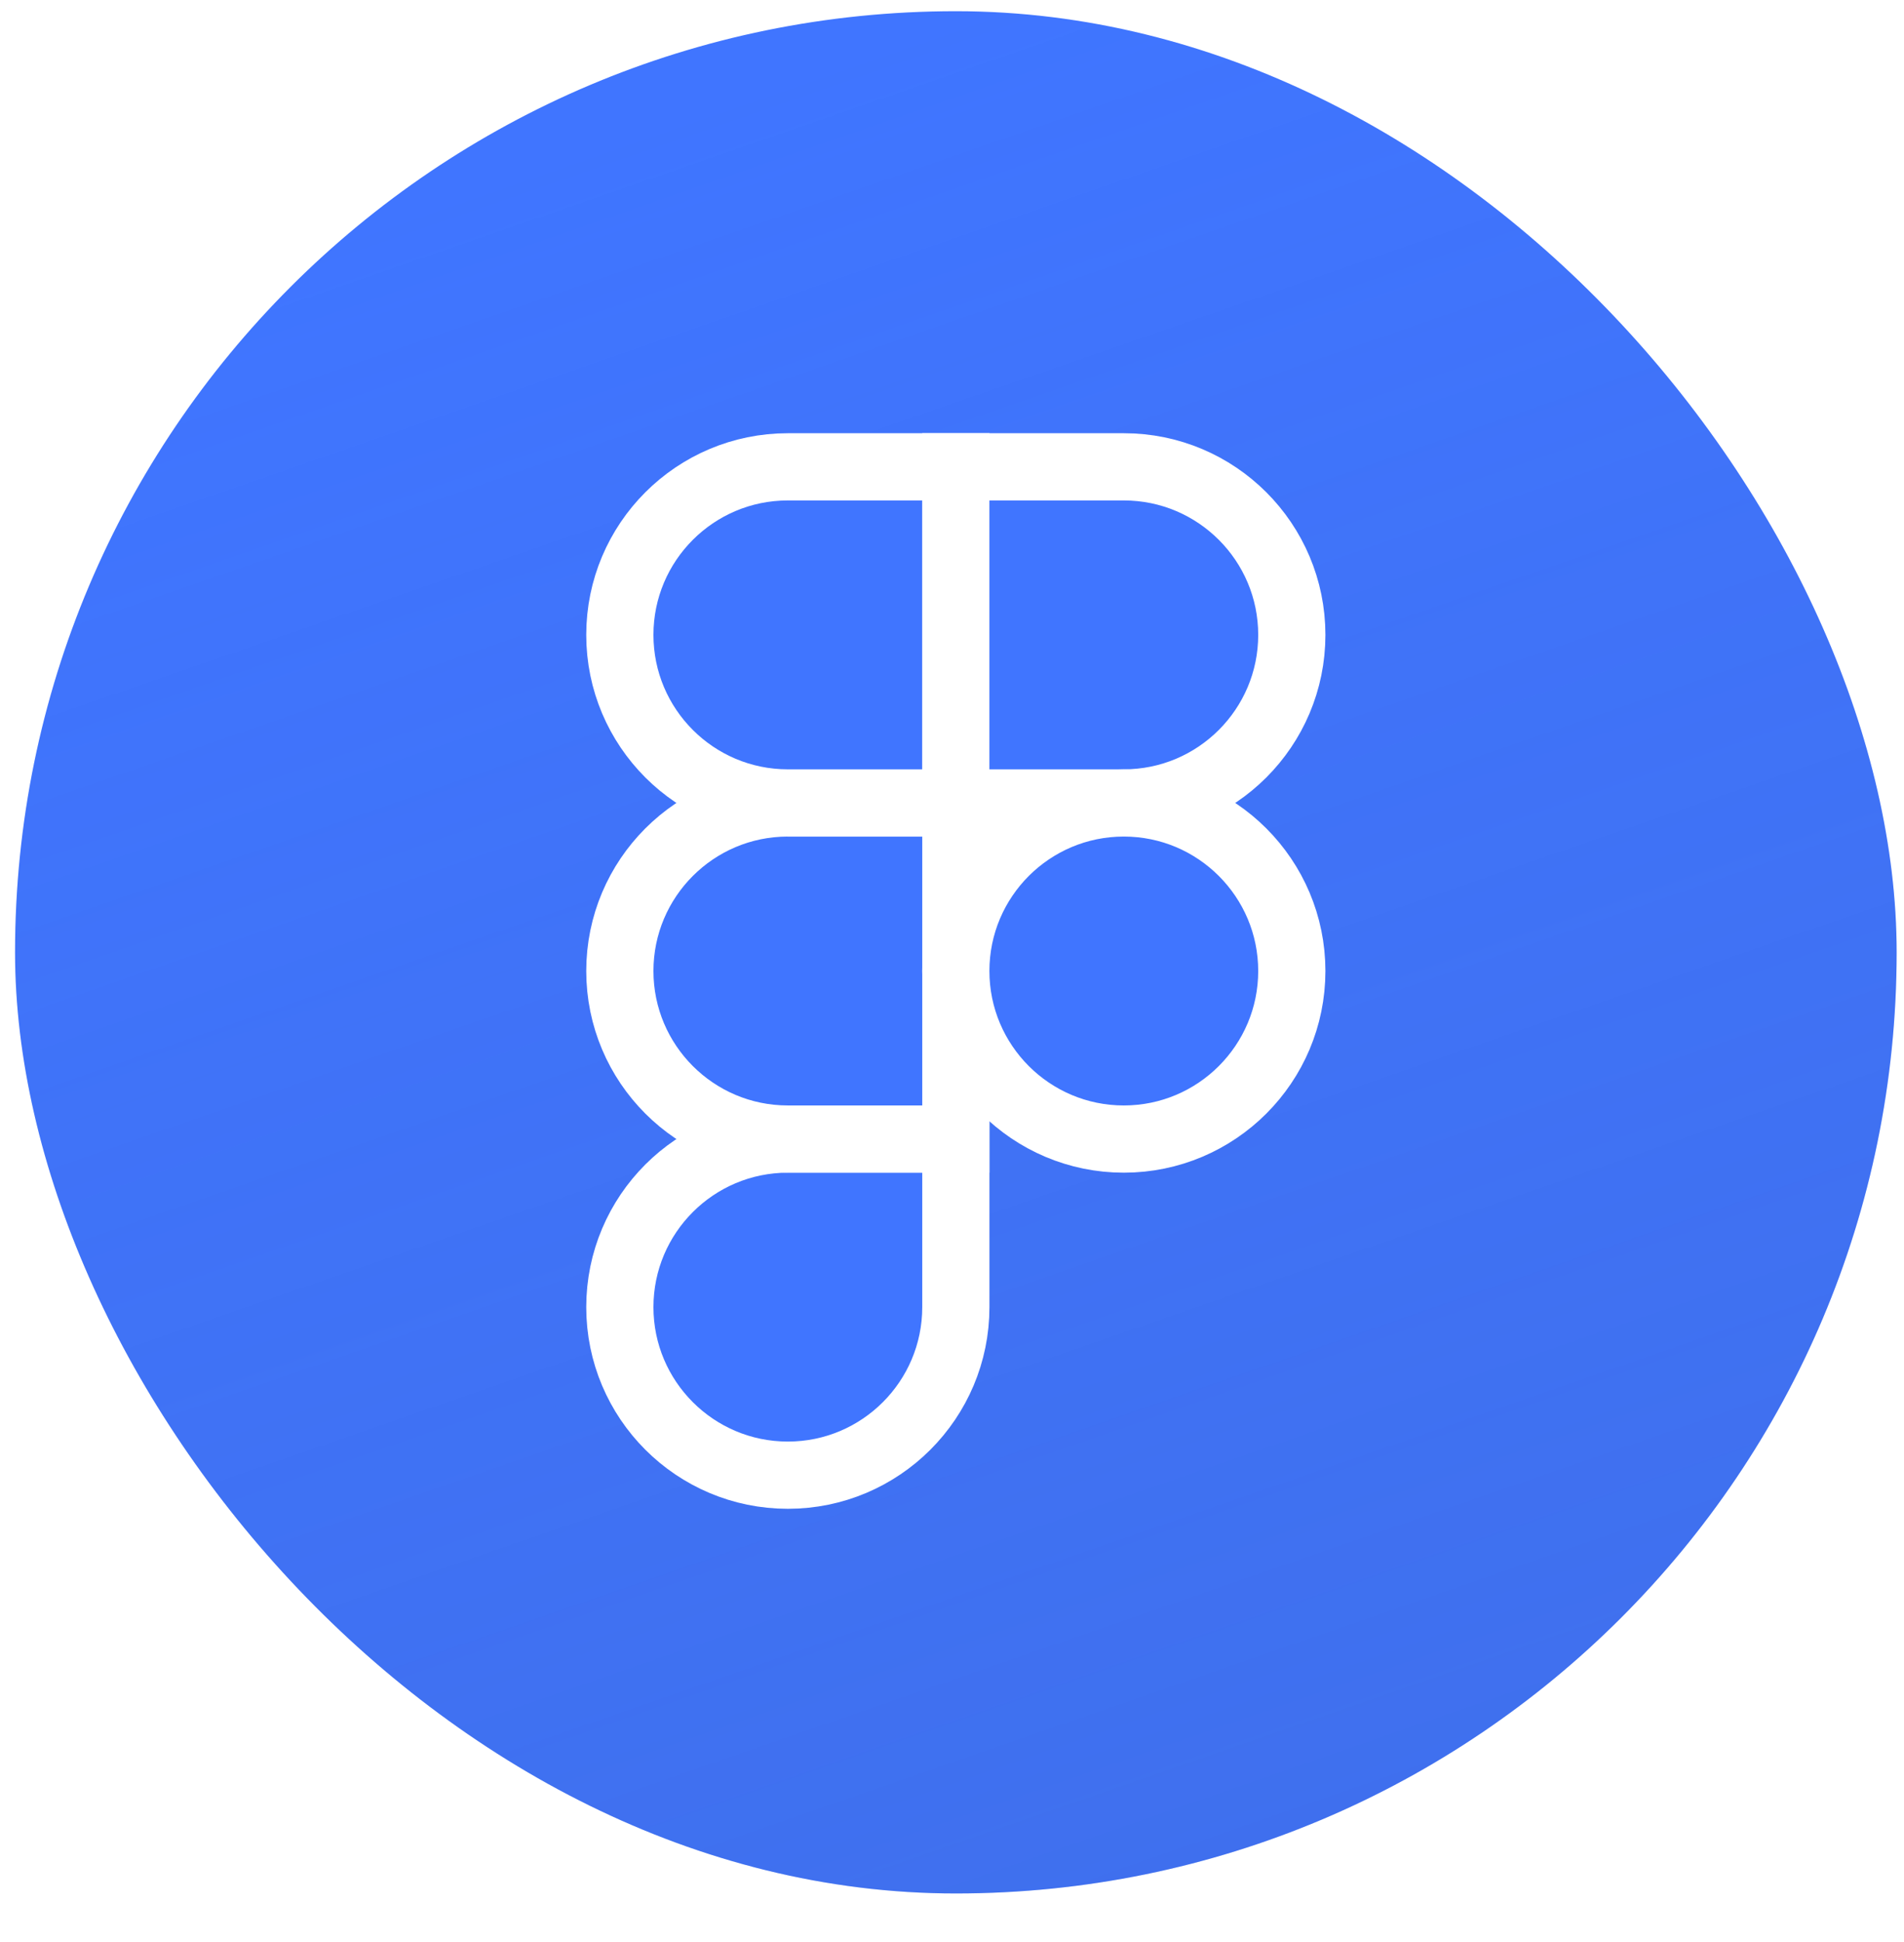 <svg width="51" height="52" viewBox="0 0 51 52" fill="none" xmlns="http://www.w3.org/2000/svg">
<g filter="url(#filter0_ii_4003_7011)">
<rect x="0.403" y="0.8" width="50.4" height="50.4" rx="25.2" fill="#4075FF"/>
<rect x="0.403" y="0.8" width="50.4" height="50.4" rx="25.2" fill="url(#paint0_linear_4003_7011)" fill-opacity="0.2"/>
</g>
<path d="M21.103 39.5C23.587 39.5 25.603 37.484 25.603 35V30.5H21.103C18.619 30.5 16.603 32.516 16.603 35C16.603 37.484 18.619 39.5 21.103 39.5Z" fill="#4075FF" stroke="white" stroke-width="1.8"/>
<path d="M16.603 26C16.603 23.516 18.619 21.5 21.103 21.5H25.603V30.5H21.103C18.619 30.5 16.603 28.484 16.603 26Z" fill="#4075FF" stroke="white" stroke-width="1.8"/>
<path d="M16.603 17C16.603 14.516 18.619 12.5 21.103 12.5H25.603V21.5H21.103C18.619 21.5 16.603 19.484 16.603 17Z" fill="#4075FF" stroke="white" stroke-width="1.8"/>
<path d="M25.602 12.5H30.102C32.586 12.5 34.602 14.516 34.602 17C34.602 19.484 32.586 21.5 30.102 21.5H25.602V12.5Z" fill="#4075FF" stroke="white" stroke-width="1.8"/>
<path d="M34.602 26C34.602 28.484 32.586 30.5 30.102 30.5C27.618 30.5 25.602 28.484 25.602 26C25.602 23.516 27.618 21.5 30.102 21.5C32.586 21.5 34.602 23.516 34.602 26Z" fill="#4075FF" stroke="white" stroke-width="1.8"/>
<defs>
<filter id="filter0_ii_4003_7011" x="0.403" y="0.8" width="50.4" height="50.4" filterUnits="userSpaceOnUse" color-interpolation-filters="sRGB">
<feFlood flood-opacity="0" result="BackgroundImageFix"/>
<feBlend mode="normal" in="SourceGraphic" in2="BackgroundImageFix" result="shape"/>
<feColorMatrix in="SourceAlpha" type="matrix" values="0 0 0 0 0 0 0 0 0 0 0 0 0 0 0 0 0 0 127 0" result="hardAlpha"/>
<feOffset dx="1" dy="1.5"/>
<feComposite in2="hardAlpha" operator="arithmetic" k2="-1" k3="1"/>
<feColorMatrix type="matrix" values="0 0 0 0 0.632 0 0 0 0 0.735 0 0 0 0 1 0 0 0 0.4 0"/>
<feBlend mode="normal" in2="shape" result="effect1_innerShadow_4003_7011"/>
<feColorMatrix in="SourceAlpha" type="matrix" values="0 0 0 0 0 0 0 0 0 0 0 0 0 0 0 0 0 0 127 0" result="hardAlpha"/>
<feOffset dx="-1" dy="-2"/>
<feComposite in2="hardAlpha" operator="arithmetic" k2="-1" k3="1"/>
<feColorMatrix type="matrix" values="0 0 0 0 0.171 0 0 0 0 0.306 0 0 0 0 0.652 0 0 0 0.25 0"/>
<feBlend mode="normal" in2="effect1_innerShadow_4003_7011" result="effect2_innerShadow_4003_7011"/>
</filter>
<linearGradient id="paint0_linear_4003_7011" x1="25.603" y1="0.8" x2="43" y2="51" gradientUnits="userSpaceOnUse">
<stop stop-color="#3D59A3" stop-opacity="0"/>
<stop offset="1" stop-color="#3D59A3"/>
</linearGradient>
</defs>
</svg>
